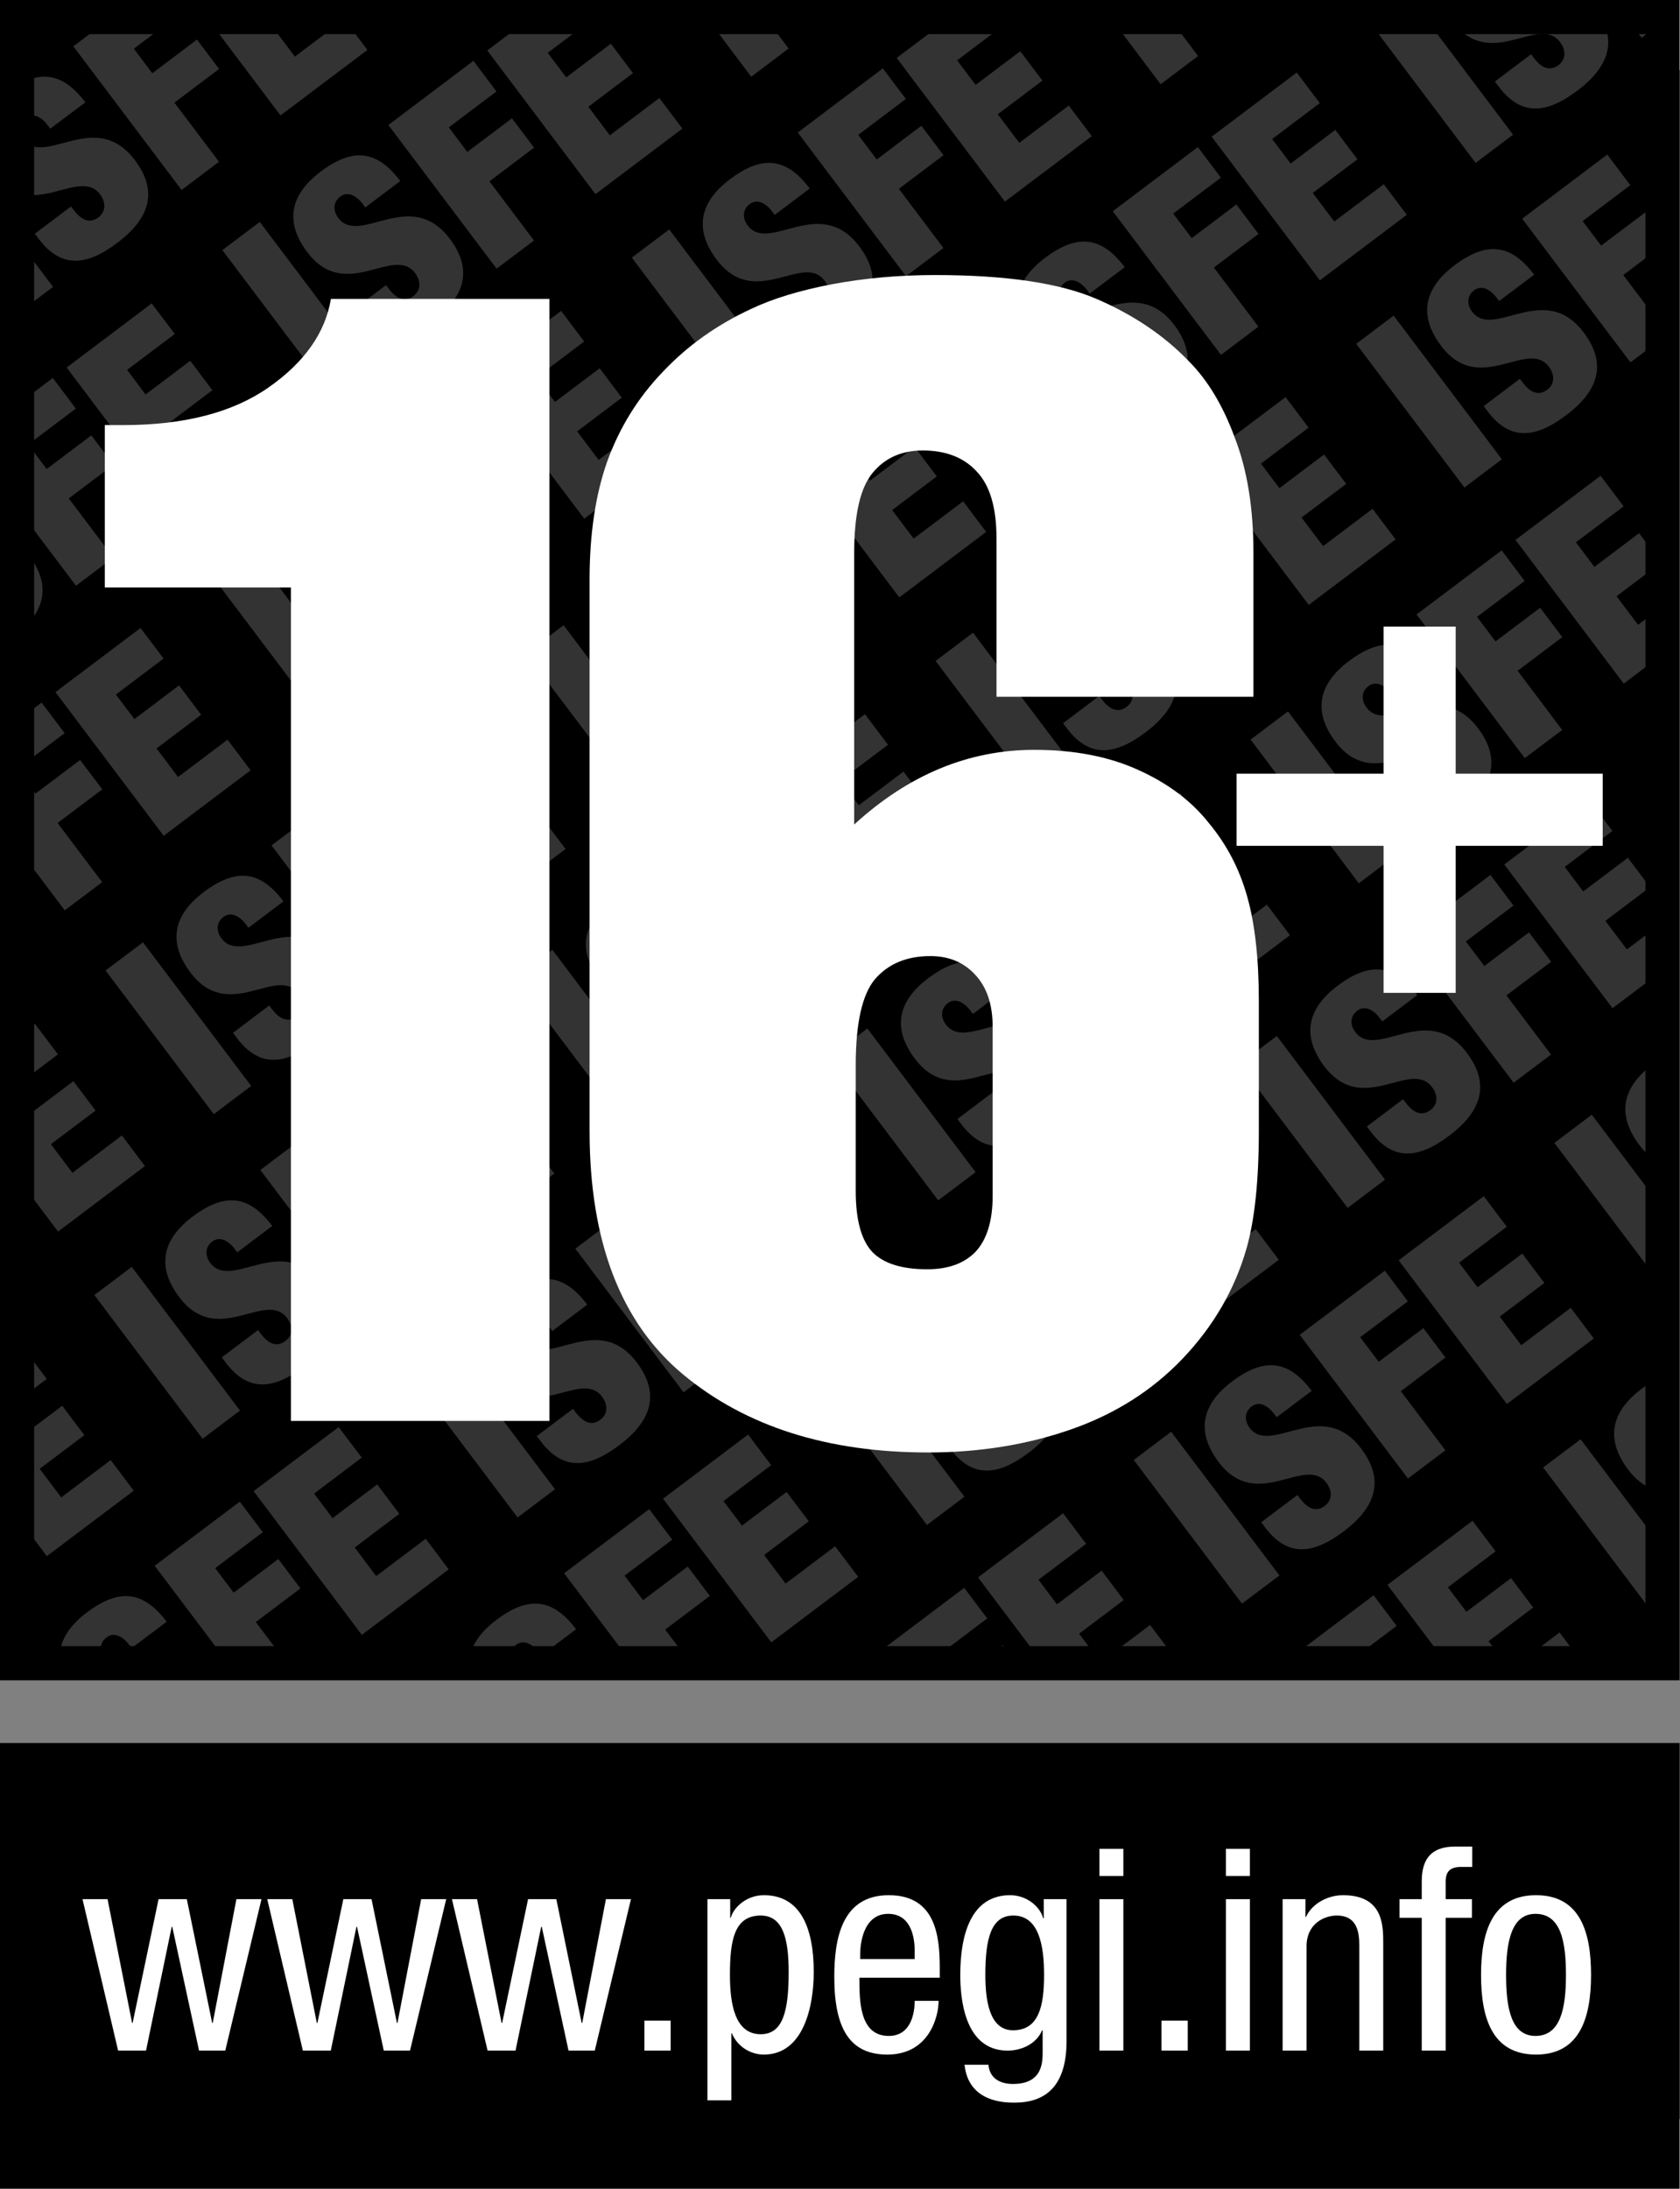 <?xml version="1.0" encoding="UTF-8" standalone="no"?>
<!-- Created with Inkscape (http://www.inkscape.org/) -->
<svg xmlns:svg="http://www.w3.org/2000/svg" xmlns="http://www.w3.org/2000/svg" xmlns:xlink="http://www.w3.org/1999/xlink" version="1.0" width="800" height="1042.05" viewBox="0 0 800 975.442" id="Layer_1" xml:space="preserve"><rect x="0" y="0" width="800" height="975.442" fill="#808080" stroke="none"/><defs id="defs314"/>


































































<g transform="matrix(1.151, 0, 0, 1.151, -65.952, -114.231)" id="g2180"><g id="g3">
	<g id="g5">
		<g id="g7">
			<rect width="680.768" height="680.767" x="64.351" y="77.359" id="rect9"/>
		</g>
	</g>
</g><g id="g11">
	<defs id="defs13">
		<rect width="680.768" height="680.767" x="64.351" y="77.359" id="XMLID_1_"/>
	</defs>
	<clipPath id="XMLID_17_">
		<use id="use17" x="0" y="0" width="800" height="975.442" xlink:href="#XMLID_1_"/>
	</clipPath>
	<polyline id="polyline19" points="635.17,815.963 650.65,804.319 632.204,779.843 650.691,765.921 641.53,753.781 623.057,767.688 615.399,757.534 635.115,742.674 625.596,730.022 590.386,756.553 635.17,815.963" clip-path="url(#XMLID_17_)" style="fill: rgb(51, 51, 51);"/>
	<polyline id="polyline21" points="676.092,785.141 712.033,758.043 702.513,745.392 682.038,760.831 673.14,749.006 691.6,735.085 682.452,722.93 663.965,736.852 656.321,726.711 676.051,711.838 666.517,699.2 631.321,725.717 676.092,785.141" clip-path="url(#XMLID_17_)" style="fill: rgb(51, 51, 51);"/>
	<polyline id="polyline23" points="740.523,736.576 756.004,724.917 711.232,665.508 695.739,677.167 740.523,736.576" clip-path="url(#XMLID_17_)" style="fill: rgb(51, 51, 51);"/>
	<path d="M 769.346,648.579 C 759.757,635.845 749.809,634.59 736.329,644.744 C 723.264,654.595 721.815,666.005 730.851,677.98 C 746.718,699.048 766.626,674.904 775.47,686.645 C 777.912,689.874 777.953,693.764 774.808,696.137 C 771.815,698.4 768.351,698.137 764.516,693.06 L 763.44,691.639 L 748.47,702.925 L 750.042,705.008 C 759.314,717.328 769.8,716.349 782.617,706.692 C 796.262,696.399 799.393,685.169 789.874,672.517 C 773.497,650.8 752.54,675.607 743.696,663.866 C 741.681,661.204 741.24,657.492 744.565,654.995 C 747.558,652.732 751.173,654.581 753.808,658.072 L 754.871,659.479 L 769.346,648.579" style="fill: rgb(51, 51, 51);" clip-path="url(#XMLID_17_)" id="path25"/>
	<polyline id="polyline27" points="465.786,812.859 481.266,801.201 462.833,776.739 481.293,762.818 472.146,750.663 453.672,764.583 446.015,754.443 465.744,739.583 456.197,726.932 421.015,753.45 465.786,812.859" clip-path="url(#XMLID_17_)" style="fill: rgb(51, 51, 51);"/>
	<polyline id="polyline29" points="506.693,782.037 542.648,754.939 533.114,742.288 512.64,757.712 503.741,745.903 522.229,731.981 513.067,719.827 494.594,733.761 486.937,723.593 506.652,708.734 497.132,696.095 461.923,722.614 506.693,782.037" clip-path="url(#XMLID_17_)" style="fill: rgb(51, 51, 51);"/>
</g><polyline id="polyline31" points="571.139,733.471 586.619,721.813 541.834,662.39 526.368,674.062 571.139,733.471" style="fill: rgb(51, 51, 51);"/><path d="M 599.975,645.489 C 590.372,632.74 580.424,631.499 566.958,641.653 C 553.879,651.505 552.431,662.9 561.453,674.89 C 577.32,695.93 597.228,671.799 606.072,683.527 C 608.514,686.783 608.57,690.646 605.41,693.033 C 602.417,695.296 598.953,695.034 595.118,689.956 L 594.069,688.549 L 579.086,699.821 L 580.659,701.918 C 589.944,714.226 600.402,713.246 613.233,703.574 C 626.864,693.309 630.024,682.064 620.49,669.413 C 604.127,647.696 583.142,672.503 574.312,660.776 C 572.311,658.099 571.856,654.401 575.181,651.89 C 578.189,649.627 581.789,651.476 584.41,654.981 L 585.486,656.388 L 599.975,645.489" style="fill: rgb(51, 51, 51);" id="path33"/><polyline id="polyline35" points="639.792,681.733 655.286,670.075 636.84,645.613 655.313,631.692 646.152,619.55 627.692,633.458 620.035,623.303 639.751,608.458 630.217,595.792 595.021,622.324 639.792,681.733" style="fill: rgb(51, 51, 51);"/><g id="g37">
	<defs id="defs39">
		<rect width="680.768" height="680.767" x="64.351" y="77.359" id="XMLID_3_"/>
	</defs>
	<clipPath id="XMLID_18_">
		<use id="use43" x="0" y="0" width="800" height="975.442" xlink:href="#XMLID_3_"/>
	</clipPath>
	<polyline id="polyline45" points="680.728,650.911 716.669,623.814 707.148,611.162 686.674,626.6 677.762,614.777 696.235,600.856 687.088,588.701 668.601,602.622 660.957,592.481 680.687,577.608 671.152,564.97 635.943,591.488 680.728,650.911" clip-path="url(#XMLID_18_)" style="fill: rgb(51, 51, 51);"/>
	<polyline id="polyline47" points="745.146,602.345 760.64,590.687 715.854,531.278 700.374,542.95 745.146,602.345" clip-path="url(#XMLID_18_)" style="fill: rgb(51, 51, 51);"/>
	<path d="M 773.981,514.349 C 764.392,501.615 754.444,500.372 740.964,510.527 C 727.899,520.365 726.449,531.775 735.486,543.764 C 751.353,564.818 771.261,540.673 780.091,552.414 C 782.547,555.656 782.589,559.533 779.429,561.92 C 776.421,564.169 772.972,563.907 769.151,558.844 L 768.075,557.408 L 753.105,568.694 L 754.664,570.777 C 763.949,583.098 774.435,582.119 787.253,572.461 C 800.898,562.169 804.029,550.938 794.496,538.286 C 778.133,516.569 757.176,541.377 748.332,529.636 C 746.317,526.973 745.876,523.262 749.201,520.764 C 752.194,518.501 755.796,520.35 758.444,523.841 L 759.507,525.262 L 773.981,514.349" style="fill: rgb(51, 51, 51);" clip-path="url(#XMLID_18_)" id="path49"/>
	<path d="M 295.628,744.053 C 286.025,731.332 276.091,730.077 262.612,740.245 C 249.547,750.082 248.098,761.492 257.121,773.468 C 272.988,794.523 292.896,770.392 301.74,782.119 C 304.182,785.361 304.238,789.238 301.078,791.625 C 298.084,793.888 294.621,793.611 290.786,788.548 L 289.738,787.127 L 274.74,798.413 L 276.313,800.496 C 285.599,812.817 296.07,811.823 308.888,802.166 C 322.533,791.887 325.693,780.643 316.159,768.005 C 299.782,746.275 278.811,771.081 269.967,759.354 C 267.967,756.692 267.511,752.98 270.85,750.469 C 273.844,748.206 277.459,750.055 280.08,753.56 L 281.156,754.981 L 295.628,744.053" style="fill: rgb(51, 51, 51);" clip-path="url(#XMLID_18_)" id="path51"/>
	<polyline id="polyline53" points="335.46,780.326 350.954,768.667 332.494,744.192 350.981,730.285 341.82,718.129 323.346,732.05 315.703,721.896 335.419,707.023 325.885,694.385 290.689,720.917 335.46,780.326" clip-path="url(#XMLID_18_)" style="fill: rgb(51, 51, 51);"/>
</g><polyline id="polyline55" points="376.396,749.476 412.337,722.392 402.803,709.754 382.328,725.179 373.429,713.356 391.903,699.434 382.742,687.293 364.268,701.201 356.61,691.06 376.34,676.201 366.82,663.548 331.61,690.066 376.396,749.476" style="fill: rgb(51, 51, 51);"/><polyline id="polyline57" points="440.813,700.938 456.308,689.266 411.522,629.857 396.042,641.515 440.813,700.938" style="fill: rgb(51, 51, 51);"/><path d="M 469.648,612.928 C 460.059,600.207 450.112,598.965 436.619,609.119 C 423.567,618.957 422.118,630.352 431.141,642.328 C 447.007,663.396 466.916,639.252 475.76,650.993 C 478.202,654.249 478.257,658.112 475.098,660.499 C 472.09,662.748 468.641,662.5 464.805,657.408 L 463.743,656.001 L 448.773,667.287 L 450.332,669.37 C 459.617,681.678 470.089,680.712 482.921,671.04 C 496.552,660.762 499.697,649.53 490.164,636.865 C 473.801,615.148 452.829,639.955 443.999,628.214 C 441.972,625.566 441.544,621.854 444.854,619.343 C 447.862,617.094 451.463,618.943 454.098,622.434 L 455.174,623.841 L 469.648,612.928" style="fill: rgb(51, 51, 51);" id="path59"/><polyline id="polyline61" points="509.48,649.2 524.961,637.528 506.528,613.066 524.988,599.145 515.841,586.99 497.367,600.924 489.71,590.77 509.439,575.911 499.905,563.259 464.71,589.777 509.48,649.2" style="fill: rgb(51, 51, 51);"/><polyline id="polyline63" points="550.402,618.364 586.356,591.281 576.823,578.615 556.362,594.04 547.436,582.23 565.924,568.323 556.763,556.167 538.288,570.088 530.645,559.934 550.36,545.075 540.827,532.423 505.617,558.955 550.402,618.364" style="fill: rgb(51, 51, 51);"/><polyline id="polyline65" points="614.834,569.813 630.313,558.14 585.543,498.731 570.063,510.389 614.834,569.813" style="fill: rgb(51, 51, 51);"/><path d="M 643.669,481.816 C 634.08,469.082 624.133,467.826 610.653,477.98 C 597.588,487.832 596.125,499.227 605.148,511.217 C 621.028,532.257 640.937,508.126 649.767,519.867 C 652.223,523.109 652.278,526.986 649.105,529.359 C 646.111,531.622 642.662,531.36 638.84,526.283 L 637.764,524.875 L 622.78,536.161 L 624.353,538.245 C 633.638,550.552 644.124,549.572 656.927,539.914 C 670.586,529.636 673.718,518.391 664.185,505.739 C 647.822,484.022 626.85,508.843 618.006,497.102 C 616.006,494.425 615.55,490.728 618.889,488.23 C 621.883,485.967 625.485,487.802 628.119,491.307 L 629.182,492.714 L 643.669,481.816" style="fill: rgb(51, 51, 51);" id="path67"/><g id="g69">
	<defs id="defs71">
		<rect width="680.768" height="680.767" x="64.351" y="77.359" id="XMLID_5_"/>
	</defs>
	<clipPath id="XMLID_19_">
		<use id="use75" x="0" y="0" width="800" height="975.442" xlink:href="#XMLID_5_"/>
	</clipPath>
	<polyline id="polyline77" points="683.515,518.06 698.981,506.402 680.534,481.94 699.022,468.019 689.861,455.877 671.388,469.785 663.729,459.644 683.445,444.785 673.926,432.133 638.716,458.651 683.515,518.06" clip-path="url(#XMLID_19_)" style="fill: rgb(51, 51, 51);"/>
	<polyline id="polyline79" points="724.423,487.238 760.377,460.155 750.844,447.489 730.369,462.928 721.47,451.118 739.931,437.183 730.783,425.028 712.295,438.962 704.651,428.808 724.381,413.935 714.848,401.297 679.651,427.815 724.423,487.238" clip-path="url(#XMLID_19_)" style="fill: rgb(51, 51, 51);"/>
	<polyline id="polyline81" points="97.422,828.959 112.888,817.301 68.117,757.892 52.637,769.537 97.422,828.959" clip-path="url(#XMLID_19_)" style="fill: rgb(51, 51, 51);"/>
	<path d="M 126.244,740.963 C 116.655,728.229 106.708,726.973 93.228,737.127 C 80.163,746.979 78.7,758.374 87.723,770.364 C 103.59,791.418 123.512,767.287 132.342,779.028 C 134.798,782.257 134.84,786.147 131.68,788.52 C 128.686,790.783 125.223,790.507 121.415,785.429 L 120.339,784.022 L 105.355,795.308 L 106.928,797.391 C 116.213,809.712 126.699,808.719 139.502,799.075 C 153.161,788.783 156.293,777.538 146.759,764.9 C 130.396,743.183 109.425,767.976 100.581,756.25 C 98.581,753.587 98.125,749.876 101.464,747.378 C 104.458,745.115 108.059,746.964 110.694,750.455 L 111.756,751.862 L 126.244,740.963" style="fill: rgb(51, 51, 51);" clip-path="url(#XMLID_19_)" id="path83"/>
	<polyline id="polyline85" points="166.089,777.221 181.556,765.563 163.123,741.087 181.597,727.167 172.436,715.025 153.962,728.932 146.318,718.792 166.02,703.932 156.5,691.294 121.291,717.812 166.089,777.221" clip-path="url(#XMLID_19_)" style="fill: rgb(51, 51, 51);"/>
</g><polyline id="polyline87" points="206.997,746.385 242.938,719.302 233.418,706.65 212.943,722.076 204.044,710.265 222.505,696.331 213.357,684.175 194.883,698.11 187.24,687.956 206.956,673.096 197.422,660.445 162.226,686.962 206.997,746.385" style="fill: rgb(51, 51, 51);"/><polyline id="polyline89" points="271.442,697.834 286.909,686.175 242.138,626.752 226.644,638.424 271.442,697.834" style="fill: rgb(51, 51, 51);"/><path d="M 300.264,609.824 C 290.661,597.103 280.714,595.847 267.234,606.015 C 254.168,615.853 252.734,627.263 261.756,639.239 C 277.623,660.293 297.531,636.162 306.375,647.889 C 308.817,651.131 308.873,655.008 305.713,657.395 C 302.719,659.658 299.256,659.382 295.421,654.319 L 294.358,652.898 L 279.375,664.197 L 280.948,666.267 C 290.22,678.587 300.705,677.594 313.523,667.936 C 327.168,657.658 330.314,646.413 320.78,633.775 C 304.417,612.059 283.446,636.852 274.602,625.125 C 272.587,622.462 272.146,618.751 275.471,616.239 C 278.465,613.976 282.08,615.826 284.715,619.33 L 285.778,620.751 L 300.264,609.824" style="fill: rgb(51, 51, 51);" id="path91"/><polyline id="polyline93" points="340.096,646.095 355.563,634.437 337.13,609.961 355.617,596.054 346.456,583.899 327.982,597.82 320.339,587.652 340.055,572.806 330.521,560.155 295.325,586.686 340.096,646.095" style="fill: rgb(51, 51, 51);"/><polyline id="polyline95" points="381.018,615.246 416.973,588.163 407.438,575.525 386.964,590.95 378.065,579.125 396.525,565.205 387.378,553.063 368.903,566.97 361.246,556.83 380.976,541.97 371.429,529.319 336.246,555.836 381.018,615.246" style="fill: rgb(51, 51, 51);"/><polyline id="polyline97" points="445.449,566.708 460.929,555.036 416.145,495.626 400.678,507.285 445.449,566.708" style="fill: rgb(51, 51, 51);"/><path d="M 474.271,478.698 C 464.682,465.977 454.749,464.735 441.255,474.89 C 428.203,484.727 426.74,496.123 435.777,508.099 C 451.643,529.166 471.539,505.022 480.396,516.763 C 482.838,520.019 482.893,523.882 479.72,526.269 C 476.726,528.518 473.263,528.27 469.441,523.179 L 468.379,521.772 L 453.409,533.057 L 454.968,535.141 C 464.253,547.448 474.725,546.482 487.542,536.81 C 501.188,526.532 504.333,515.301 494.8,502.649 C 478.423,480.92 457.465,505.726 448.621,493.985 C 446.607,491.336 446.165,487.625 449.49,485.114 C 452.484,482.85 456.099,484.714 458.734,488.204 L 459.81,489.611 L 474.271,478.698" style="fill: rgb(51, 51, 51);" id="path99"/><polyline id="polyline101" points="514.116,514.97 529.597,503.297 511.164,478.835 529.624,464.915 520.477,452.759 502.003,466.695 494.346,456.54 514.075,441.68 504.541,429.029 469.346,455.546 514.116,514.97" style="fill: rgb(51, 51, 51);"/><polyline id="polyline103" points="555.038,484.133 590.979,457.05 581.445,444.399 560.971,459.81 552.071,448 570.56,434.092 561.398,421.937 542.924,435.858 535.28,425.69 554.982,410.844 545.463,398.193 510.253,424.724 555.038,484.133" style="fill: rgb(51, 51, 51);"/><polyline id="polyline105" points="619.47,435.583 634.949,423.911 590.165,364.5 574.698,376.159 619.47,435.583" style="fill: rgb(51, 51, 51);"/><path d="M 648.305,347.585 C 638.702,334.851 628.769,333.595 615.289,343.75 C 602.21,353.601 600.761,364.998 609.784,376.987 C 625.65,398.027 645.559,373.896 654.403,385.637 C 656.859,388.879 656.9,392.756 653.741,395.129 C 650.747,397.392 647.284,397.13 643.448,392.053 L 642.399,390.646 L 627.417,401.932 L 628.989,404.015 C 638.274,416.322 648.746,415.342 661.563,405.684 C 675.209,395.406 678.354,384.162 668.821,371.509 C 652.458,349.793 631.486,374.613 622.642,362.872 C 620.627,360.209 620.186,356.498 623.525,354.001 C 626.519,351.738 630.121,353.587 632.755,357.077 L 633.818,358.484 L 648.305,347.585" style="fill: rgb(51, 51, 51);" id="path107"/><g id="g109">
	<defs id="defs111">
		<rect width="680.768" height="680.767" x="64.351" y="77.359" id="XMLID_7_"/>
	</defs>
	<clipPath id="XMLID_20_">
		<use id="use115" x="0" y="0" width="800" height="975.442" xlink:href="#XMLID_7_"/>
	</clipPath>
	<polyline id="polyline117" points="688.123,383.831 703.617,372.171 685.17,347.71 703.645,333.789 694.483,321.647 676.023,335.555 668.366,325.414 688.081,310.555 678.562,297.903 643.352,324.421 688.123,383.831" clip-path="url(#XMLID_20_)" style="fill: rgb(51, 51, 51);"/>
	<polyline id="polyline119" points="729.059,353.008 764.999,325.924 755.479,313.259 735.005,328.698 726.092,316.874 744.566,302.953 735.419,290.797 716.931,304.732 709.287,294.578 729.017,279.705 719.483,267.067 684.287,293.584 729.059,353.008" clip-path="url(#XMLID_20_)" style="fill: rgb(51, 51, 51);"/>
	<polyline id="polyline121" points="76.685,713.838 112.626,686.755 103.106,674.103 82.632,689.542 73.719,677.705 92.193,663.797 83.045,651.642 64.558,665.563 56.914,655.422 76.644,640.549 67.096,627.912 31.914,654.429 76.685,713.838" clip-path="url(#XMLID_20_)" style="fill: rgb(51, 51, 51);"/>
</g><polyline id="polyline123" points="141.117,665.288 156.583,653.628 111.812,594.219 96.332,605.864 141.117,665.288" style="fill: rgb(51, 51, 51);"/><path d="M 169.938,577.291 C 160.349,564.557 150.402,563.301 136.922,573.469 C 123.857,583.307 122.394,594.702 131.445,606.706 C 147.311,627.76 167.206,603.615 176.064,615.356 C 178.506,618.598 178.547,622.475 175.388,624.862 C 172.38,627.111 168.931,626.849 165.109,621.758 L 164.047,620.35 L 149.064,631.636 L 150.623,633.734 C 159.908,646.041 170.394,645.061 183.211,635.403 C 196.857,625.111 199.988,613.88 190.468,601.242 C 174.091,579.513 153.134,604.319 144.29,592.578 C 142.276,589.915 141.82,586.204 145.159,583.706 C 148.153,581.443 151.754,583.293 154.403,586.783 L 155.466,588.19 L 169.938,577.291" style="fill: rgb(51, 51, 51);" id="path125"/><polyline id="polyline127" points="209.784,613.563 225.25,601.89 206.818,577.428 225.292,563.494 216.145,551.352 197.657,565.273 190.013,555.119 209.743,540.259 200.209,527.608 164.999,554.139 209.784,613.563" style="fill: rgb(51, 51, 51);"/><polyline id="polyline129" points="250.692,582.712 286.646,555.629 277.113,542.977 256.638,558.403 247.739,546.592 266.213,532.671 257.052,520.516 238.592,534.437 230.935,524.283 250.65,509.437 241.117,496.772 205.921,523.303 250.692,582.712" style="fill: rgb(51, 51, 51);"/><polyline id="polyline131" points="315.137,534.162 330.604,522.502 285.833,463.093 270.366,474.751 315.137,534.162" style="fill: rgb(51, 51, 51);"/><path d="M 343.973,446.165 C 334.357,433.431 324.423,432.175 310.943,442.344 C 297.878,452.181 296.429,463.591 305.452,475.567 C 321.319,496.621 341.228,472.49 350.072,484.231 C 352.513,487.46 352.569,491.336 349.41,493.723 C 346.416,495.986 342.953,495.71 339.131,490.647 L 338.068,489.226 L 323.085,500.511 L 324.644,502.595 C 333.943,514.915 344.415,513.922 357.219,504.278 C 370.865,493.986 374.024,482.756 364.49,470.103 C 348.113,448.387 327.141,473.194 318.298,461.453 C 316.298,458.804 315.856,455.079 319.181,452.582 C 322.175,450.319 325.79,452.154 328.411,455.658 L 329.487,457.079 L 343.973,446.165" style="fill: rgb(51, 51, 51);" id="path133"/><polyline id="polyline135" points="383.791,482.423 399.284,470.764 380.838,446.289 399.313,432.381 390.151,420.226 371.69,434.148 364.033,423.993 383.749,409.133 374.216,396.482 339.02,423.013 383.791,482.423" style="fill: rgb(51, 51, 51);"/><polyline id="polyline137" points="424.726,451.586 460.667,424.49 451.134,411.852 430.659,427.277 421.76,415.466 440.233,401.532 431.087,389.39 412.599,403.311 404.955,393.157 424.671,378.297 415.151,365.646 379.941,392.164 424.726,451.586" style="fill: rgb(51, 51, 51);"/><polyline id="polyline139" points="489.144,403.036 504.638,391.377 459.853,331.954 444.373,343.626 489.144,403.036" style="fill: rgb(51, 51, 51);"/><path d="M 517.979,315.025 C 508.39,302.304 498.443,301.063 484.963,311.217 C 471.897,321.068 470.448,332.464 479.472,344.44 C 495.338,365.494 515.247,341.363 524.091,353.091 C 526.532,356.347 526.588,360.21 523.428,362.597 C 520.435,364.86 516.972,364.597 513.15,359.52 L 512.074,358.113 L 497.104,369.385 L 498.677,371.468 C 507.948,383.788 518.434,382.795 531.251,373.137 C 544.897,362.872 548.028,351.628 538.494,338.976 C 522.131,317.26 501.16,342.053 492.33,330.325 C 490.315,327.662 489.874,323.965 493.199,321.44 C 496.193,319.177 499.794,321.04 502.429,324.544 L 503.505,325.951 L 517.979,315.025" style="fill: rgb(51, 51, 51);" id="path141"/><polyline id="polyline143" points="557.812,351.297 573.291,339.625 554.858,315.177 573.333,301.242 564.172,289.101 545.697,303.021 538.04,292.867 557.77,278.021 548.25,265.356 513.04,291.888 557.812,351.297" style="fill: rgb(51, 51, 51);"/><polyline id="polyline145" points="598.746,320.461 634.688,293.377 625.153,280.726 604.693,296.151 595.767,284.327 614.254,270.419 605.093,258.265 586.619,272.186 578.976,262.031 598.691,247.172 589.157,234.534 553.962,261.051 598.746,320.461" style="fill: rgb(51, 51, 51);"/><polyline id="polyline147" points="663.164,271.91 678.645,260.237 633.873,200.828 618.394,212.5 663.164,271.91" style="fill: rgb(51, 51, 51);"/><g id="g149">
	<defs id="defs151">
		<rect width="680.768" height="680.767" x="64.351" y="77.359" id="XMLID_9_"/>
	</defs>
	<clipPath id="XMLID_21_">
		<use id="use155" x="0" y="0" width="800" height="975.442" xlink:href="#XMLID_9_"/>
	</clipPath>
	<path d="M 692,183.913 C 682.411,171.178 672.464,169.936 658.983,180.078 C 645.918,189.929 644.456,201.325 653.506,213.328 C 669.372,234.368 689.267,210.224 698.111,221.965 C 700.566,225.221 700.608,229.084 697.448,231.457 C 694.441,233.72 690.977,233.471 687.17,228.394 L 686.094,226.973 L 671.124,238.259 L 672.684,240.329 C 681.969,252.649 692.455,251.683 705.258,242.012 C 718.917,231.733 722.049,220.503 712.529,207.837 C 696.152,186.121 675.181,210.941 666.338,199.2 C 664.337,196.537 663.882,192.826 667.221,190.329 C 670.215,188.066 673.816,189.915 676.465,193.406 L 677.513,194.813 L 692,183.913" style="fill: rgb(51, 51, 51);" clip-path="url(#XMLID_21_)" id="path157"/>
	<polyline id="polyline159" points="731.846,220.171 747.312,208.499 728.879,184.051 747.353,170.116 738.192,157.975 719.718,171.896 712.061,161.741 731.804,146.882 722.257,134.23 687.061,160.748 731.846,220.171" clip-path="url(#XMLID_21_)" style="fill: rgb(51, 51, 51);"/>
	<polyline id="polyline161" points="81.321,579.608 117.262,552.525 107.729,539.874 87.268,555.312 78.354,543.474 96.829,529.567 87.667,517.412 69.193,531.333 61.55,521.192 81.28,506.319 71.732,493.681 36.522,520.199 81.321,579.608" clip-path="url(#XMLID_21_)" style="fill: rgb(51, 51, 51);"/>
</g><polyline id="polyline163" points="145.739,531.057 161.219,519.399 116.448,459.989 100.968,471.648 145.739,531.057" style="fill: rgb(51, 51, 51);"/><path d="M 174.574,443.06 C 164.985,430.326 155.038,429.084 141.558,439.239 C 128.493,449.076 127.03,460.472 136.081,472.475 C 151.947,493.53 171.842,469.385 180.686,481.112 C 183.142,484.369 183.183,488.246 180.01,490.633 C 177.016,492.867 173.567,492.619 169.745,487.529 L 168.669,486.122 L 153.699,497.408 L 155.258,499.505 C 164.543,511.812 175.029,510.832 187.846,501.175 C 201.491,490.882 204.623,479.652 195.089,467.014 C 178.726,445.284 157.755,470.09 148.911,458.349 C 146.911,455.686 146.455,451.989 149.794,449.478 C 152.788,447.215 156.389,449.064 159.038,452.554 L 160.086,453.961 L 174.574,443.06" style="fill: rgb(51, 51, 51);" id="path165"/><polyline id="polyline167" points="214.42,479.319 229.886,467.661 211.454,443.199 229.928,429.263 220.767,417.123 202.292,431.043 194.649,420.889 214.365,406.03 204.831,393.377 169.635,419.909 214.42,479.319" style="fill: rgb(51, 51, 51);"/><polyline id="polyline169" points="255.328,448.483 291.282,421.399 281.749,408.761 261.274,424.172 252.375,412.362 270.849,398.441 261.688,386.286 243.228,400.208 235.57,390.052 255.286,375.208 245.752,362.542 210.557,389.073 255.328,448.483" style="fill: rgb(51, 51, 51);"/><polyline id="polyline171" points="319.773,399.945 335.239,388.273 290.468,328.863 274.988,340.521 319.773,399.945" style="fill: rgb(51, 51, 51);"/><path d="M 348.595,311.935 C 338.992,299.214 329.045,297.945 315.579,308.113 C 302.499,317.95 301.065,329.36 310.088,341.336 C 325.955,362.391 345.864,338.259 354.708,350.001 C 357.149,353.23 357.205,357.121 354.046,359.494 C 351.052,361.757 347.589,361.48 343.753,356.417 L 342.704,354.996 L 327.707,366.282 L 329.294,368.365 C 338.565,380.685 349.037,379.692 361.855,370.049 C 375.501,359.756 378.646,348.526 369.112,335.874 C 352.75,314.158 331.778,338.964 322.934,327.223 C 320.934,324.574 320.478,320.849 323.803,318.352 C 326.811,316.089 330.425,317.938 333.047,321.429 L 334.11,322.85 L 348.595,311.935" style="fill: rgb(51, 51, 51);" id="path173"/><polyline id="polyline175" points="388.427,348.193 403.906,336.534 385.474,312.059 403.948,298.151 394.787,285.996 376.313,299.917 368.669,289.763 388.385,274.904 378.852,262.252 343.655,288.783 388.427,348.193" style="fill: rgb(51, 51, 51);"/><polyline id="polyline177" points="429.348,317.356 465.303,290.273 455.77,277.622 435.295,293.046 426.396,281.236 444.869,267.315 435.708,255.16 417.234,269.081 409.577,258.927 429.307,244.067 419.787,231.416 384.577,257.933 429.348,317.356" style="fill: rgb(51, 51, 51);"/><polyline id="polyline179" points="493.779,268.805 509.273,257.147 464.475,197.724 449.009,209.396 493.779,268.805" style="fill: rgb(51, 51, 51);"/><path d="M 522.615,180.795 C 513.026,168.074 503.079,166.833 489.599,176.987 C 476.533,186.838 475.071,198.234 484.108,210.21 C 499.974,231.264 519.883,207.133 528.727,218.86 C 531.168,222.116 531.224,225.98 528.05,228.366 C 525.057,230.629 521.593,230.366 517.772,225.289 L 516.709,223.881 L 501.739,235.153 L 503.299,237.236 C 512.584,249.557 523.07,248.564 535.887,238.905 C 549.519,228.64 552.664,217.396 543.13,204.744 C 526.767,183.028 505.796,207.821 496.952,196.094 C 494.937,193.431 494.496,189.719 497.821,187.209 C 500.815,184.946 504.429,186.809 507.065,190.299 L 508.141,191.72 L 522.615,180.795" style="fill: rgb(51, 51, 51);" id="path181"/><polyline id="polyline183" points="562.447,217.067 577.927,205.395 559.494,180.947 577.954,167.025 568.808,154.871 550.333,168.792 542.676,158.637 562.405,143.778 552.872,131.126 517.676,157.657 562.447,217.067" style="fill: rgb(51, 51, 51);"/><g id="g185">
	<defs id="defs187">
		<rect width="680.768" height="680.767" x="64.351" y="77.359" id="XMLID_11_"/>
	</defs>
	<clipPath id="XMLID_22_">
		<use id="use191" x="0" y="0" width="800" height="975.442" xlink:href="#XMLID_11_"/>
	</clipPath>
	<polyline id="polyline193" points="603.368,186.231 639.31,159.147 629.79,146.496 609.329,161.92 600.402,150.097 618.89,136.189 609.729,124.034 591.255,137.956 583.611,127.801 603.327,112.942 593.793,100.304 558.584,126.821 603.368,186.231" clip-path="url(#XMLID_22_)" style="fill: rgb(51, 51, 51);"/>
	<polyline id="polyline195" points="667.8,137.68 683.28,126.007 638.509,66.598 623.029,78.27 667.8,137.68" clip-path="url(#XMLID_22_)" style="fill: rgb(51, 51, 51);"/>
	<path d="M 696.636,49.683 C 687.047,36.949 677.099,35.707 663.619,45.848 C 650.554,55.699 649.092,67.095 658.114,79.098 C 673.981,100.139 693.903,75.994 702.733,87.735 C 705.189,90.991 705.231,94.854 702.071,97.241 C 699.077,99.49 695.614,99.241 691.806,94.164 L 690.73,92.743 L 675.747,104.029 L 677.32,106.098 C 686.605,118.419 697.091,117.453 709.894,107.782 C 723.553,97.503 726.685,86.272 717.151,73.607 C 700.788,51.891 679.803,76.698 670.973,64.97 C 668.972,62.307 668.517,58.596 671.856,56.085 C 674.85,53.836 678.451,55.685 681.086,59.176 L 682.148,60.583 L 696.636,49.683" style="fill: rgb(51, 51, 51);" clip-path="url(#XMLID_22_)" id="path197"/>
	<polyline id="polyline199" points="736.481,85.941 751.947,74.269 733.515,49.821 751.989,35.886 742.813,23.745 724.354,37.666 716.696,27.511 736.412,12.652 726.893,0 691.683,26.518 736.481,85.941" clip-path="url(#XMLID_22_)" style="fill: rgb(51, 51, 51);"/>
	<path d="M 44.263,410.527 C 34.66,397.793 24.713,396.538 11.247,406.692 C -1.833,416.543 -3.281,427.939 5.742,439.928 C 21.622,460.968 41.531,436.838 50.361,448.578 C 52.817,451.821 52.858,455.698 49.698,458.071 C 46.704,460.334 43.241,460.071 39.42,454.994 L 38.357,453.587 L 23.374,464.873 L 24.947,466.942 C 34.232,479.262 44.704,478.283 57.522,468.625 C 71.167,458.347 74.313,447.103 64.765,434.45 C 48.416,412.734 27.444,437.527 18.6,425.813 C 16.6,423.15 16.144,419.439 19.483,416.915 C 22.477,414.68 26.078,416.528 28.713,420.019 L 29.776,421.426 L 44.263,410.527" style="fill: rgb(51, 51, 51);" clip-path="url(#XMLID_22_)" id="path201"/>
	<polyline id="polyline203" points="84.094,446.772 99.574,435.114 81.128,410.651 99.616,396.73 90.455,384.589 71.98,398.497 64.337,388.356 84.039,373.497 74.519,360.844 39.31,387.362 84.094,446.772" clip-path="url(#XMLID_22_)" style="fill: rgb(51, 51, 51);"/>
</g><polyline id="polyline205" points="125.016,415.95 160.971,388.852 151.437,376.201 130.962,391.625 122.063,379.815 140.523,365.894 131.376,353.739 112.902,367.674 105.245,357.519 124.975,342.646 115.441,330.008 80.245,356.526 125.016,415.95" style="fill: rgb(51, 51, 51);"/><polyline id="polyline207" points="189.447,367.384 204.928,355.726 160.143,296.316 144.663,307.975 189.447,367.384" style="fill: rgb(51, 51, 51);"/><path d="M 218.269,279.388 C 208.68,266.653 198.733,265.411 185.253,275.566 C 172.201,285.417 170.739,296.813 179.776,308.803 C 195.642,329.857 215.551,305.726 224.395,317.44 C 226.837,320.696 226.878,324.573 223.719,326.96 C 220.725,329.209 217.276,328.947 213.441,323.869 L 212.378,322.462 L 197.395,333.748 L 198.954,335.831 C 208.239,348.152 218.725,347.159 231.542,337.515 C 245.187,327.222 248.319,315.978 238.799,303.326 C 222.422,281.623 201.465,306.416 192.621,294.689 C 190.607,292.012 190.151,288.314 193.49,285.804 C 196.484,283.555 200.099,285.39 202.734,288.894 L 203.797,290.301 L 218.269,279.388" style="fill: rgb(51, 51, 51);" id="path209"/><polyline id="polyline211" points="258.115,315.646 273.595,304.001 255.148,279.525 273.622,265.604 264.475,253.463 245.987,267.371 238.344,257.216 258.073,242.356 248.54,229.705 213.344,256.25 258.115,315.646" style="fill: rgb(51, 51, 51);"/><polyline id="polyline213" points="299.022,284.81 334.978,257.727 325.443,245.088 304.983,260.513 296.07,248.689 314.544,234.769 305.383,222.613 286.922,236.534 279.265,226.394 298.981,211.534 289.447,198.882 254.251,225.4 299.022,284.81" style="fill: rgb(51, 51, 51);"/><polyline id="polyline215" points="363.468,236.272 378.948,224.6 334.163,165.19 318.697,176.849 363.468,236.272" style="fill: rgb(51, 51, 51);"/><path d="M 392.29,148.262 C 382.7,135.528 372.767,134.286 359.273,144.454 C 346.221,154.278 344.758,165.687 353.782,177.663 C 369.648,198.731 389.557,174.586 398.401,186.328 C 400.843,189.57 400.898,193.447 397.739,195.834 C 394.745,198.083 391.282,197.821 387.461,192.744 L 386.398,191.323 L 371.415,202.609 L 372.987,204.692 C 382.273,217.013 392.745,216.033 405.549,206.376 C 419.207,196.084 422.353,184.853 412.82,172.215 C 396.443,150.485 375.471,175.292 366.628,163.55 C 364.628,160.901 364.187,157.175 367.512,154.678 C 370.505,152.415 374.12,154.264 376.741,157.755 L 377.817,159.176 L 392.29,148.262" style="fill: rgb(51, 51, 51);" id="path217"/><polyline id="polyline219" points="432.135,184.534 447.615,172.862 429.183,148.4 447.643,134.479 438.481,122.324 420.021,136.258 412.364,126.09 432.08,111.231 422.546,98.593 387.351,125.11 432.135,184.534" style="fill: rgb(51, 51, 51);"/><g id="g221">
	<defs id="defs223">
		<rect width="680.768" height="680.767" x="64.351" y="77.359" id="XMLID_13_"/>
	</defs>
	<clipPath id="XMLID_23_">
		<use id="use227" x="0" y="0" width="800" height="975.442" xlink:href="#XMLID_13_"/>
	</clipPath>
	<polyline id="polyline229" points="473.057,153.684 508.998,126.601 499.464,113.962 479.003,129.374 470.09,117.563 488.564,103.643 479.417,91.501 460.929,105.409 453.286,95.254 473.001,80.395 463.481,67.743 428.271,94.274 473.057,153.684" clip-path="url(#XMLID_23_)" style="fill: rgb(51, 51, 51);"/>
	<polyline id="polyline231" points="537.488,105.146 552.969,93.474 508.184,34.065 492.703,45.723 537.488,105.146" clip-path="url(#XMLID_23_)" style="fill: rgb(51, 51, 51);"/>
	<path d="M 566.31,17.136 C 556.721,4.415 546.774,3.16 533.294,13.314 C 520.229,23.165 518.779,34.562 527.803,46.537 C 543.669,67.591 563.592,43.46 572.422,55.202 C 574.878,58.431 574.919,62.321 571.76,64.694 C 568.766,66.957 565.303,66.681 561.467,61.617 L 560.405,60.196 L 545.435,71.496 L 547.007,73.566 C 556.278,85.886 566.765,84.893 579.582,75.249 C 593.227,64.97 596.372,53.712 586.825,41.074 C 570.475,19.357 549.504,44.151 540.646,32.423 C 538.646,29.774 538.205,26.049 541.529,23.551 C 544.523,21.288 548.138,23.137 550.773,26.628 L 551.836,28.049 L 566.31,17.136" style="fill: rgb(51, 51, 51);" clip-path="url(#XMLID_23_)" id="path233"/>
	<path d="M 48.884,276.297 C 39.295,263.563 29.348,262.307 15.868,272.462 C 2.802,282.313 1.353,293.709 10.377,305.699 C 26.243,326.74 46.166,302.609 54.996,314.35 C 57.452,317.592 57.493,321.469 54.334,323.842 C 51.34,326.105 47.877,325.842 44.055,320.765 L 42.979,319.358 L 28.009,330.644 L 29.582,332.713 C 38.853,345.034 49.339,344.054 62.157,334.397 C 75.802,324.118 78.948,312.874 69.4,300.222 C 53.051,278.506 32.079,303.299 23.235,291.585 C 21.207,288.922 20.779,285.211 24.09,282.686 C 27.111,280.451 30.713,282.3 33.334,285.79 L 34.41,287.197 L 48.884,276.297" style="fill: rgb(51, 51, 51);" clip-path="url(#XMLID_23_)" id="path235"/>
	<polyline id="polyline237" points="88.73,312.542 104.196,300.883 85.764,276.421 104.238,262.5 95.077,250.345 76.616,264.266 68.959,254.125 88.675,239.266 79.141,226.614 43.945,253.132 88.73,312.542" clip-path="url(#XMLID_23_)" style="fill: rgb(51, 51, 51);"/>
</g><polyline id="polyline239" points="129.651,281.719 165.592,254.622 156.073,241.97 135.598,257.395 126.699,245.585 145.159,231.664 135.998,219.509 117.524,233.444 109.88,223.275 129.61,208.417 120.063,195.778 84.88,222.31 129.651,281.719" style="fill: rgb(51, 51, 51);"/><polyline id="polyline241" points="194.083,233.154 209.549,221.509 164.778,162.086 149.298,173.745 194.083,233.154" style="fill: rgb(51, 51, 51);"/><path d="M 222.905,145.171 C 213.316,132.422 203.369,131.181 189.889,141.335 C 176.824,151.186 175.361,162.583 184.412,174.572 C 200.278,195.626 220.173,171.495 229.017,183.209 C 231.473,186.465 231.514,190.342 228.354,192.729 C 225.36,194.978 221.897,194.716 218.076,189.639 L 217,188.231 L 202.03,199.517 L 203.589,201.6 C 212.874,213.921 223.36,212.927 236.177,203.283 C 249.822,192.991 252.954,181.746 243.434,169.095 C 227.057,147.392 206.1,172.185 197.256,160.458 C 195.242,157.782 194.786,154.084 198.125,151.573 C 201.119,149.324 204.72,151.159 207.369,154.664 L 208.432,156.071 L 222.905,145.171" style="fill: rgb(51, 51, 51);" id="path243"/><polyline id="polyline245" points="262.75,181.416 278.217,169.771 259.784,145.295 278.258,131.375 269.111,119.233 250.623,133.14 242.979,122.986 262.695,108.14 253.162,95.475 217.966,122.006 262.75,181.416" style="fill: rgb(51, 51, 51);"/><g id="g247">
	<defs id="defs249">
		<rect width="680.768" height="680.767" x="64.351" y="77.359" id="XMLID_15_"/>
	</defs>
	<clipPath id="XMLID_24_">
		<use id="use253" x="0" y="0" width="800" height="975.442" xlink:href="#XMLID_15_"/>
	</clipPath>
	<polyline id="polyline255" points="303.658,150.593 339.613,123.496 330.079,110.858 309.604,126.283 300.706,114.459 319.18,100.538 310.019,88.383 291.558,102.304 283.901,92.164 303.617,77.304 294.083,64.652 258.887,91.17 303.658,150.593" clip-path="url(#XMLID_24_)" style="fill: rgb(51, 51, 51);"/>
	<polyline id="polyline257" points="368.104,102.042 383.57,90.37 338.799,30.96 323.333,42.632 368.104,102.042" clip-path="url(#XMLID_24_)" style="fill: rgb(51, 51, 51);"/>
	<path d="M 396.925,14.032 C 387.322,1.297 377.389,0.055 363.909,10.224 C 350.844,20.047 349.394,31.457 358.418,43.433 C 374.284,64.501 394.193,40.356 403.037,52.098 C 405.479,55.34 405.534,59.217 402.375,61.604 C 399.381,63.853 395.918,63.591 392.097,58.527 L 391.034,57.092 L 376.037,68.378 L 377.609,70.475 C 386.894,82.782 397.367,81.803 410.184,72.144 C 423.829,61.852 426.989,50.621 417.455,37.983 C 401.078,16.253 380.106,41.06 371.263,29.318 C 369.263,26.669 368.808,22.944 372.147,20.447 C 375.14,18.184 378.755,20.033 381.376,23.524 L 382.452,24.945 L 396.925,14.032" style="fill: rgb(51, 51, 51);" clip-path="url(#XMLID_24_)" id="path259"/>
	<polyline id="polyline261" points="63.771,200.621 79.238,188.949 34.467,129.54 18.986,141.211 63.771,200.621" clip-path="url(#XMLID_24_)" style="fill: rgb(51, 51, 51);"/>
	<path d="M 92.593,112.625 C 82.99,99.89 73.056,98.648 59.577,108.789 C 46.497,118.64 45.049,130.037 54.086,142.04 C 69.952,163.08 89.861,138.936 98.705,150.677 C 101.147,153.933 101.188,157.796 98.029,160.183 C 95.035,162.432 91.586,162.183 87.764,157.106 L 86.688,155.685 L 71.705,166.97 L 73.278,169.04 C 82.563,181.36 93.035,180.394 105.853,170.723 C 119.498,160.444 122.644,149.214 113.124,136.562 C 96.747,114.832 75.775,139.639 66.932,127.911 C 64.932,125.248 64.476,121.537 67.815,119.026 C 70.809,116.777 74.41,118.626 77.045,122.117 L 78.108,123.524 L 92.593,112.625" style="fill: rgb(51, 51, 51);" clip-path="url(#XMLID_24_)" id="path263"/>
	<polyline id="polyline265" points="132.425,148.882 147.905,137.21 129.458,112.762 147.946,98.828 138.785,86.672 120.311,100.607 112.667,90.453 132.383,75.593 122.85,62.942 87.64,89.459 132.425,148.882" clip-path="url(#XMLID_24_)" style="fill: rgb(51, 51, 51);"/>
	<polyline id="polyline267" points="173.346,118.046 209.301,90.963 199.768,78.312 179.293,93.723 170.394,81.913 188.854,68.005 179.707,55.85 161.233,69.771 153.575,59.603 173.305,44.757 163.771,32.105 128.575,58.637 173.346,118.046" clip-path="url(#XMLID_24_)" style="fill: rgb(51, 51, 51);"/>
</g><g id="g269">
	<g id="g271">
		<g id="g273">
			
				<rect width="680.768" height="680.767" x="64.351" y="77.359" style="fill: none; stroke: black; stroke-width: 14.128; stroke-miterlimit: 3.864;" id="rect275"/>
			<path d="M 100.65,313.245 L 100.65,246.096 L 108.28,246.096 C 133.528,246.096 153.575,240.908 168.448,230.506 C 183.294,220.117 191.875,207.92 194.207,193.916 L 284.604,193.916 L 284.604,657.906 L 177.665,657.906 L 177.665,313.245 L 100.65,313.245" style="fill: white;" id="path277"/>
			<path d="M 411.329,562.749 C 411.329,574.849 413.661,583.334 418.338,588.204 C 423.001,592.882 430.534,595.199 440.924,595.199 C 449.615,595.199 456.308,592.771 460.985,587.886 C 465.634,582.795 467.966,575.152 467.98,564.984 L 467.98,494.964 C 467.98,485.637 465.538,478.436 460.667,473.317 C 455.99,468.24 449.851,465.687 442.207,465.687 C 432.438,465.687 424.795,468.875 419.29,475.235 C 413.978,481.595 411.329,493.474 411.329,510.873 L 411.329,562.749 M 575.871,358.444 L 469.566,358.444 L 469.566,292.881 C 469.566,280.147 466.806,270.917 461.301,265.205 C 455.989,259.465 448.567,256.596 439.019,256.596 C 430.313,256.596 423.428,259.686 418.337,265.84 C 413.233,271.98 410.693,283.017 410.693,298.925 L 410.693,411.273 C 433.182,390.688 458.016,380.41 485.169,380.396 C 501.712,380.396 516.033,383.168 528.133,388.674 C 540.44,394.193 550.181,401.505 557.397,410.638 C 564.82,419.551 570.131,429.719 573.318,441.185 C 576.506,452.429 578.106,466.861 578.106,484.465 L 578.106,537.929 C 578.106,558.514 576.395,574.752 573.001,586.617 C 568.131,603.601 559.329,618.751 546.594,632.134 C 534.067,645.282 518.683,655.036 500.444,661.411 C 482.205,667.771 462.462,670.958 441.256,670.958 C 399.658,670.958 365.925,660.238 340.042,638.812 C 314.159,617.385 301.217,583.762 301.217,537.929 L 301.217,310.072 C 301.217,291.198 303.659,274.848 308.543,261.066 C 313.634,247.062 321.264,234.755 331.446,224.145 C 341.641,213.329 353.825,204.636 368.063,198.055 C 376.975,193.805 388.11,190.426 401.465,187.859 C 415.055,185.32 429.266,184.051 444.111,184.051 C 473.402,184.051 495.657,187.335 510.944,193.916 C 526.216,200.497 538.951,209.079 549.133,219.675 C 556.984,227.553 563.344,238.149 568.228,251.505 C 573.319,264.668 575.872,280.479 575.872,298.925 L 575.872,358.444 L 575.871,358.444 z " style="fill: white; fill-rule: evenodd;" id="path279"/>
			<polyline id="polyline281" points="629.707,480.891 629.707,420.088 568.903,420.088 568.903,390.246 629.707,390.246 629.707,329.429 659.55,329.429 659.55,390.246 720.366,390.246 720.366,420.088 659.55,420.088 659.55,480.891 629.707,480.891" style="fill: white;"/>
			<rect width="680.768" height="170.198" x="64.351" y="798.179" id="rect283"/>
			
				<rect width="680.768" height="170.198" x="64.351" y="798.179" style="fill: none; stroke: black; stroke-width: 14.128; stroke-miterlimit: 3.864;" id="rect285"/>
			<polyline id="polyline287" points="106.169,918.309 117.717,918.309 128.327,867.123 128.575,867.123 139.654,918.309 150.499,918.309 165.482,855.684 155.107,855.684 145.311,906.871 145.077,906.871 134.591,855.684 122.905,855.684 112.171,906.871 111.95,906.871 101.795,855.684 91.434,855.684 106.169,918.309" style="fill: white;"/>
			<polyline id="polyline289" points="182.604,918.309 194.152,918.309 204.762,867.123 205.01,867.123 216.075,918.309 226.934,918.309 241.903,855.684 231.542,855.684 221.746,906.871 221.511,906.871 211.012,855.684 199.34,855.684 188.62,906.871 188.371,906.871 178.23,855.684 167.869,855.684 182.604,918.309" style="fill: white;"/>
			<polyline id="polyline291" points="259.025,918.309 270.587,918.309 281.197,867.123 281.445,867.123 292.51,918.309 303.369,918.309 318.338,855.684 307.977,855.684 298.181,906.871 297.946,906.871 287.46,855.684 275.774,855.684 265.055,906.871 264.806,906.871 254.666,855.684 244.276,855.684 259.025,918.309" style="fill: white;"/>
			<rect width="10.845" height="12.39" x="323.912" y="905.919" style="fill: white;" id="rect293"/>
			<path d="M 349.975,938.879 L 359.881,938.879 L 359.881,911.175 L 360.102,911.175 C 362.351,916.556 367.663,919.95 373.319,919.95 C 389.711,919.95 393.96,900.082 393.96,885.83 C 393.96,867.246 388.289,854.042 373.319,854.042 C 366.476,854.042 360.944,858.72 359.632,863.396 L 359.398,863.396 L 359.398,855.683 L 349.975,855.683 L 349.975,938.879 M 359.287,887.003 C 359.287,872.737 361.054,862.458 372.021,862.458 C 381.224,862.458 383.584,872.047 383.584,885.83 C 383.584,901.945 381.225,911.534 372.021,911.534 C 361.398,911.535 359.287,899.159 359.287,887.003 z " style="fill: white; fill-rule: evenodd;" id="path295"/>
			<path d="M 446.098,888.163 L 446.098,884.189 C 446.098,870.751 444.331,854.043 424.989,854.043 C 405.521,854.043 402.459,872.158 402.459,887.804 C 402.459,909.314 408.943,919.951 424.396,919.951 C 441.615,919.951 445.616,904.416 445.616,897.738 L 435.724,897.738 C 435.724,902.415 434.412,912.238 424.99,912.238 C 412.848,912.238 412.848,897.738 412.848,888.163 L 446.098,888.163 M 413.191,880.45 L 413.191,878.119 C 413.191,874.38 414.364,861.756 424.754,861.756 C 433.487,861.756 435.723,870.048 435.723,877.057 L 435.723,880.451 L 413.191,880.451 L 413.191,880.45 z " style="fill: white; fill-rule: evenodd;" id="path297"/>
			<path d="M 498.554,855.684 L 489.13,855.684 L 489.13,863.618 L 488.896,863.618 C 487.599,858.721 482.052,854.043 475.223,854.043 C 459.177,854.043 454.583,870.048 454.583,887.004 C 454.583,895.296 455.755,918.31 474.16,918.31 C 480.41,918.31 486.302,915.164 488.427,909.908 L 488.661,909.908 L 488.661,918.075 C 488.661,922.393 489.13,932.107 476.395,932.107 C 471.207,932.107 466.723,929.885 466.241,924.16 L 456.348,924.16 C 457.99,939.819 473.207,939.819 477.099,939.819 C 489.847,939.819 498.553,933.031 498.553,914.337 L 498.553,855.684 M 476.52,862.458 C 487.13,862.458 489.254,874.834 489.254,887.003 C 489.254,899.848 487.13,909.906 476.396,909.906 C 466.49,909.906 464.958,897.157 464.958,887.003 C 464.958,872.047 467.304,862.458 476.52,862.458 z " style="fill: white; fill-rule: evenodd;" id="path299"/>
			<path d="M 512.144,846.11 L 522.05,846.11 L 522.05,834.879 L 512.144,834.879 L 512.144,846.11 z M 512.144,918.309 L 522.05,918.309 L 522.05,855.684 L 512.144,855.684 L 512.144,918.309 z " style="fill: white; fill-rule: evenodd;" id="path301"/>
			<rect width="10.858" height="12.39" x="537.833" y="905.919" style="fill: white;" id="rect303"/>
			<path d="M 564.489,846.11 L 574.394,846.11 L 574.394,834.879 L 564.489,834.879 L 564.489,846.11 z M 564.489,918.309 L 574.394,918.309 L 574.394,855.684 L 564.489,855.684 L 564.489,918.309 z " style="fill: white; fill-rule: evenodd;" id="path305"/>
			<path d="M 587.943,918.309 L 597.849,918.309 L 597.849,875.082 C 597.849,865.963 605.037,862.458 610.349,862.458 C 619.303,862.458 619.662,870.295 619.662,875.082 L 619.662,918.309 L 629.567,918.309 L 629.567,873.911 C 629.567,866.543 629.567,854.043 612.942,854.043 C 606.802,854.043 600.208,857.327 597.614,863.039 L 597.38,863.039 L 597.38,855.685 L 587.942,855.685 L 587.942,918.309" style="fill: white;" id="path307"/>
			<path d="M 645.504,918.309 L 655.41,918.309 L 655.41,863.397 L 666.268,863.397 L 666.268,855.684 L 655.41,855.684 L 655.41,848.317 C 655.41,843.999 657.535,842.357 661.784,842.357 L 666.379,842.357 L 666.379,833.955 L 659.191,833.955 C 649.63,833.955 645.504,838.852 645.504,848.317 L 645.504,855.684 L 636.302,855.684 L 636.302,863.397 L 645.504,863.397 L 645.504,918.309" style="fill: white;" id="path309"/>
			<path d="M 692.552,912.238 C 682.411,912.238 680.397,900.552 680.397,887.004 C 680.397,873.441 682.536,861.756 692.552,861.756 C 703.161,861.756 705.162,873.442 705.162,887.004 C 705.162,900.552 703.051,912.238 692.552,912.238 M 670.035,887.003 C 670.035,904.636 674.505,919.95 692.786,919.95 C 710.943,919.95 715.551,904.636 715.551,887.003 C 715.551,869.357 711.054,854.042 692.786,854.042 C 674.616,854.042 670.035,869.357 670.035,887.003 z " style="fill: white; fill-rule: evenodd;" id="path311"/>
		</g>
	</g>
</g></g>
</svg>